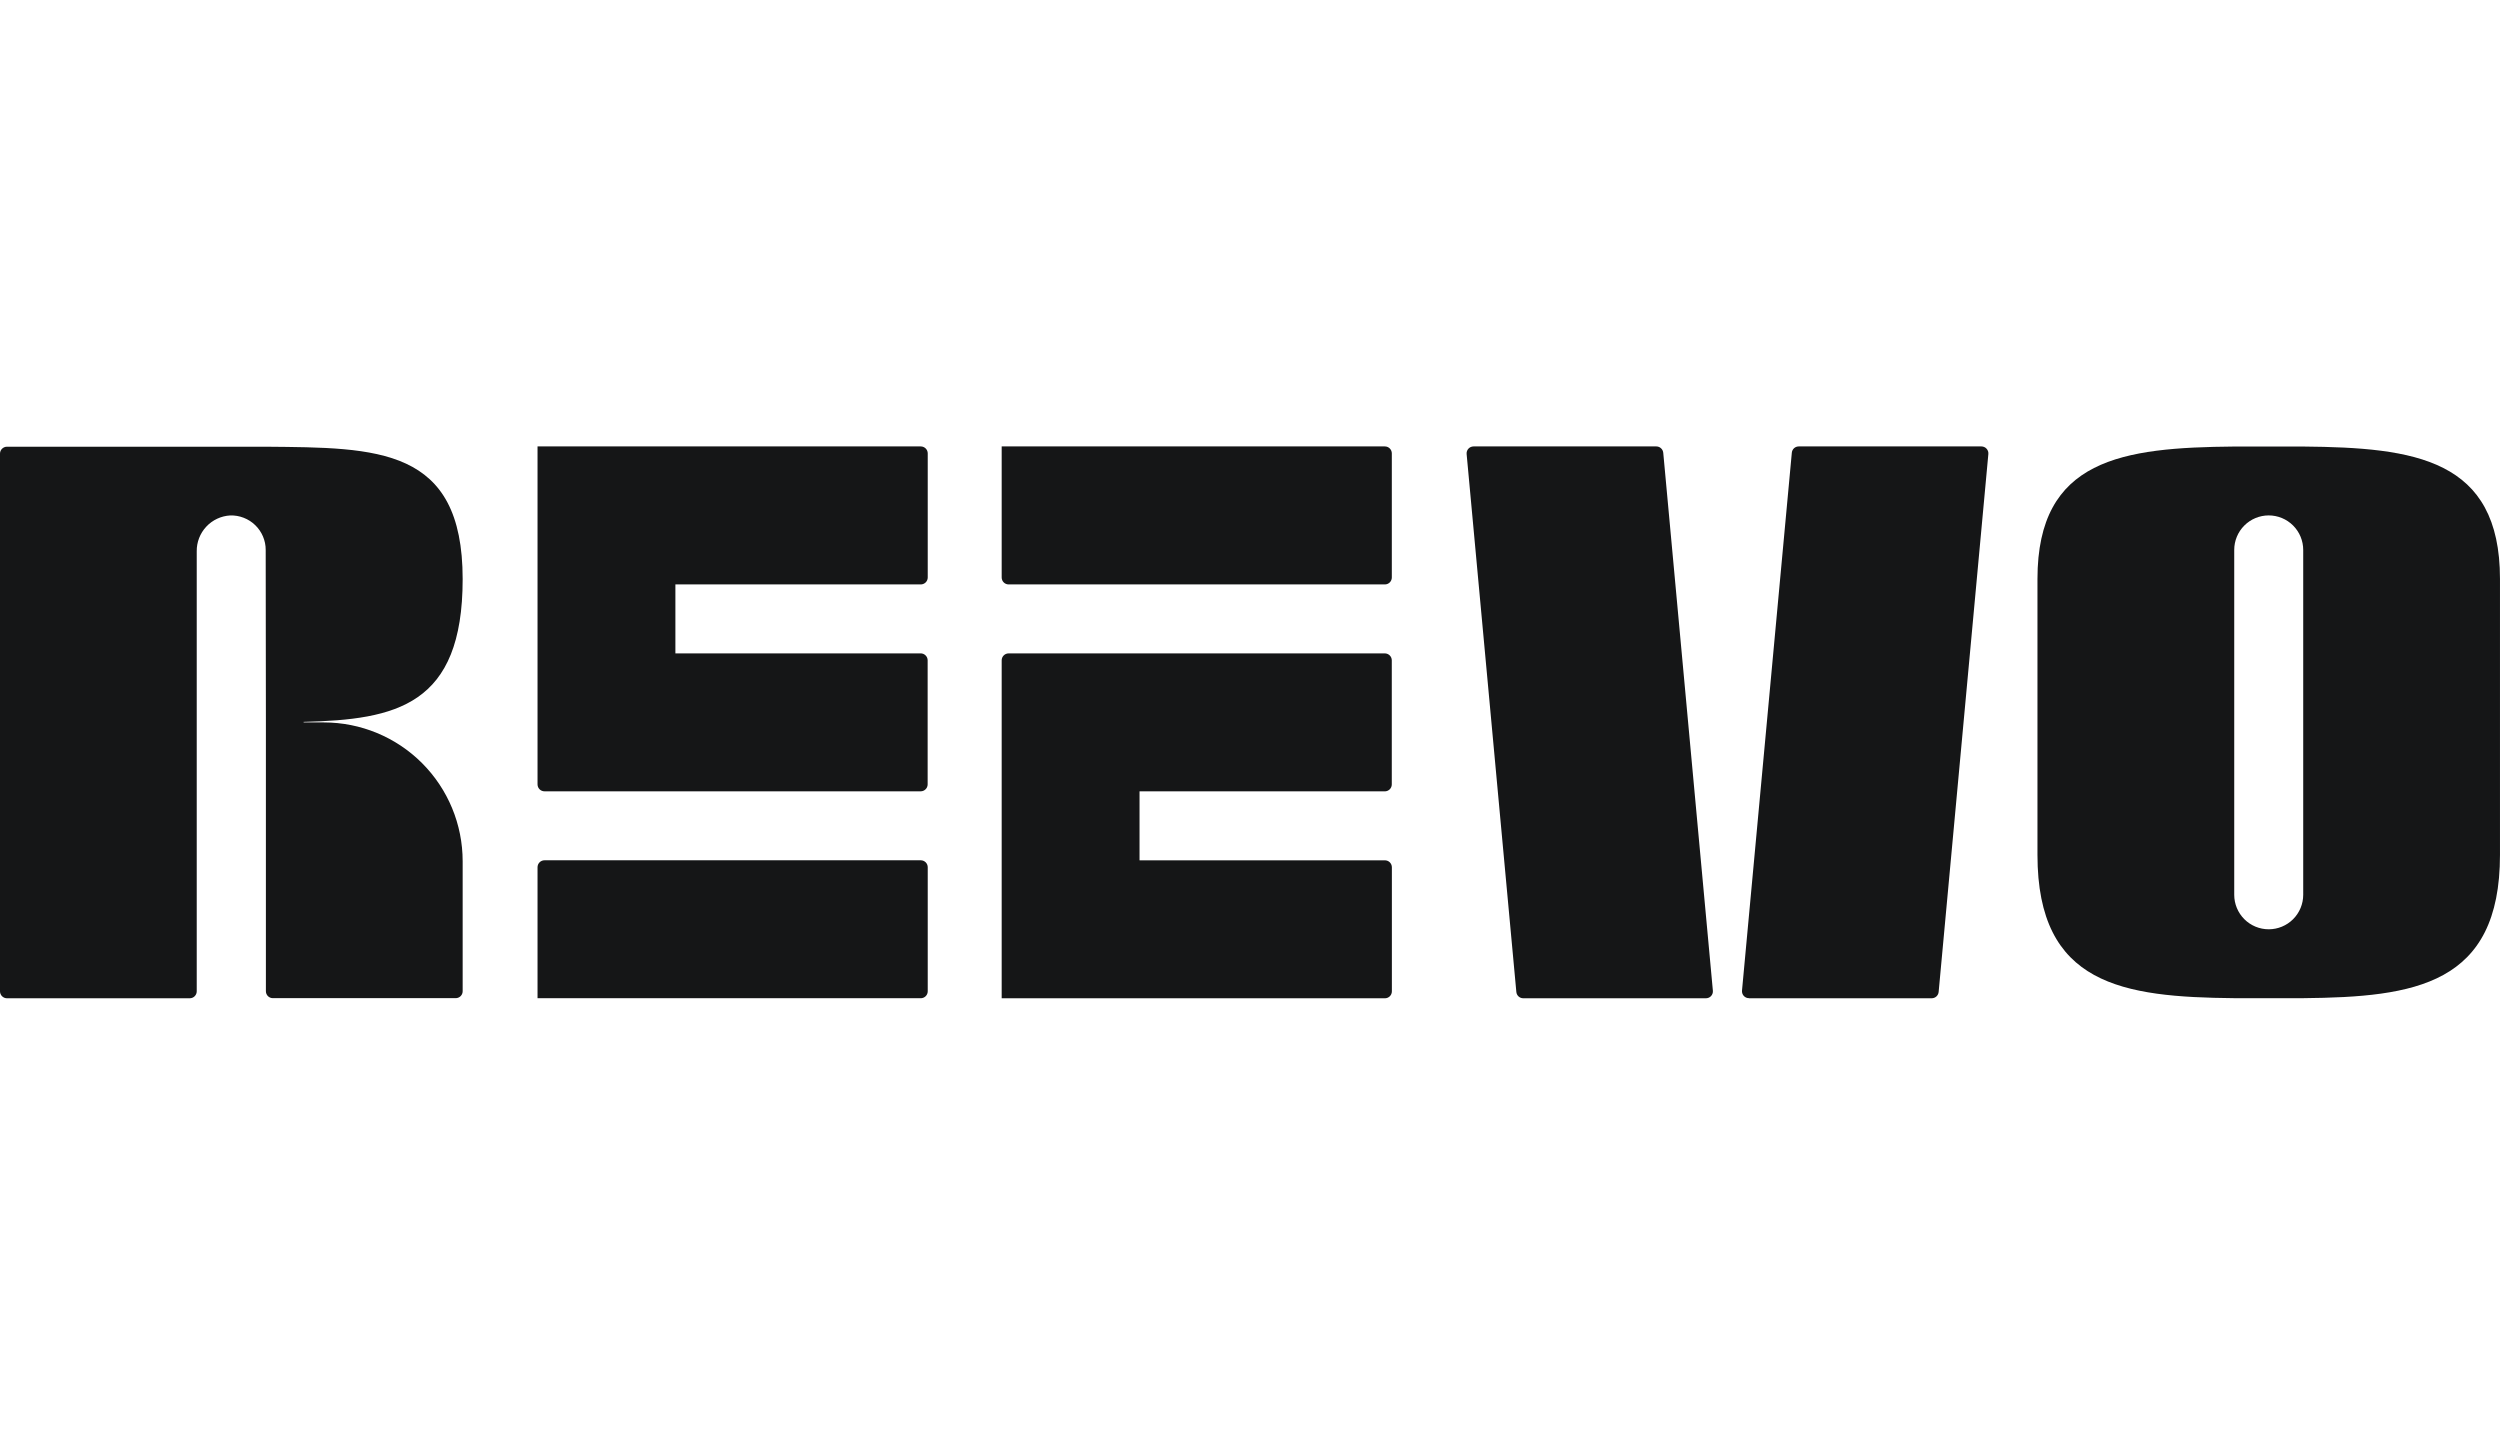 <svg width="140" height="80" viewBox="0 0 140 80" fill="none" xmlns="http://www.w3.org/2000/svg">
<path d="M77.552 25H56.094V32.338C56.094 32.442 56.135 32.541 56.208 32.614C56.281 32.687 56.38 32.728 56.484 32.728H77.552C77.656 32.728 77.755 32.687 77.828 32.614C77.901 32.541 77.942 32.442 77.942 32.338V25.39C77.942 25.287 77.901 25.187 77.828 25.114C77.755 25.041 77.656 25 77.552 25Z" fill="#151617"/>
<path d="M82.131 25.426L84.915 55.549C84.923 55.646 84.968 55.736 85.039 55.801C85.111 55.867 85.205 55.903 85.302 55.903H95.531C95.585 55.903 95.639 55.892 95.689 55.871C95.739 55.849 95.784 55.818 95.82 55.778C95.857 55.738 95.885 55.69 95.902 55.639C95.92 55.587 95.926 55.533 95.921 55.479L93.142 25.356C93.133 25.259 93.089 25.169 93.017 25.103C92.946 25.037 92.852 25 92.755 25H82.518C82.464 25 82.41 25.012 82.361 25.034C82.311 25.055 82.267 25.088 82.23 25.128C82.194 25.168 82.166 25.215 82.149 25.267C82.132 25.318 82.126 25.372 82.131 25.426Z" fill="#151617"/>
<path d="M97.94 55.903H108.177C108.274 55.902 108.367 55.866 108.439 55.801C108.51 55.735 108.555 55.646 108.564 55.549L111.348 25.426C111.353 25.372 111.347 25.318 111.33 25.267C111.312 25.215 111.285 25.168 111.248 25.128C111.212 25.088 111.167 25.055 111.118 25.034C111.068 25.012 111.015 25 110.961 25H100.729C100.632 25 100.538 25.036 100.466 25.101C100.395 25.167 100.35 25.257 100.342 25.354L97.552 55.474C97.547 55.528 97.554 55.582 97.571 55.633C97.588 55.684 97.616 55.731 97.652 55.771C97.689 55.811 97.733 55.843 97.783 55.865C97.832 55.886 97.886 55.898 97.94 55.897" fill="#151617"/>
<path d="M14.89 40.446V55.508C14.89 55.611 14.931 55.71 15.004 55.783C15.077 55.856 15.176 55.897 15.28 55.897H25.519C25.622 55.897 25.722 55.856 25.795 55.783C25.868 55.71 25.909 55.611 25.909 55.508V48.229C25.909 46.168 25.09 44.191 23.633 42.733C22.175 41.275 20.198 40.456 18.137 40.456H17.003V40.425C22.174 40.298 25.909 39.521 25.909 32.429C25.909 25.016 21.126 25.073 14.89 25.016C14.261 25.016 13.616 25.016 12.958 25.016C12.301 25.016 11.659 25.016 11.027 25.016H0.39C0.287 25.016 0.187 25.057 0.114 25.13C0.041 25.203 0 25.302 0 25.405V55.513C0 55.616 0.041 55.715 0.114 55.788C0.187 55.861 0.287 55.903 0.39 55.903H10.629C10.732 55.902 10.831 55.861 10.903 55.788C10.976 55.714 11.017 55.616 11.017 55.513V30.875C11.01 30.363 11.201 29.868 11.55 29.494C11.899 29.119 12.38 28.894 12.891 28.865C13.149 28.857 13.406 28.901 13.647 28.995C13.888 29.088 14.108 29.229 14.293 29.409C14.479 29.589 14.626 29.804 14.727 30.042C14.828 30.28 14.88 30.536 14.879 30.794L14.89 40.446Z" fill="#151617"/>
<path d="M128.98 25.006C128.351 25.006 127.706 25.006 127.048 25.006C126.391 25.006 125.749 25.006 125.117 25.006C118.878 25.063 114.098 25.682 114.098 32.42V47.871C114.098 55.168 118.881 55.836 125.117 55.898C125.749 55.898 126.393 55.898 127.048 55.898C127.703 55.898 128.348 55.898 128.98 55.898C135.218 55.836 139.999 55.168 139.999 47.871V32.42C139.999 25.682 135.216 25.063 128.98 25.006ZM128.98 34.66V50.109C128.98 50.621 128.776 51.112 128.414 51.475C128.052 51.837 127.56 52.04 127.048 52.04C126.536 52.04 126.045 51.837 125.683 51.475C125.32 51.112 125.117 50.621 125.117 50.109V30.795C125.117 30.283 125.32 29.791 125.683 29.429C126.045 29.067 126.536 28.863 127.048 28.863C127.56 28.863 128.052 29.067 128.414 29.429C128.776 29.791 128.98 30.283 128.98 30.795V34.66Z" fill="#151617"/>
<path d="M30.102 25H51.563C51.666 25 51.765 25.041 51.839 25.114C51.912 25.187 51.953 25.287 51.953 25.39V32.338C51.953 32.442 51.912 32.541 51.839 32.614C51.765 32.687 51.666 32.728 51.563 32.728H37.822V36.589H51.558C51.661 36.589 51.76 36.63 51.833 36.703C51.907 36.776 51.948 36.875 51.948 36.978V43.924C51.948 44.028 51.907 44.127 51.833 44.2C51.76 44.273 51.661 44.314 51.558 44.314H30.491C30.388 44.314 30.289 44.273 30.216 44.2C30.143 44.127 30.102 44.028 30.102 43.924V25Z" fill="#151617"/>
<path d="M30.102 55.901H51.563C51.666 55.901 51.765 55.86 51.839 55.787C51.912 55.714 51.953 55.615 51.953 55.511V48.566C51.953 48.462 51.912 48.363 51.839 48.29C51.765 48.217 51.666 48.176 51.563 48.176H30.491C30.388 48.176 30.289 48.217 30.216 48.29C30.143 48.363 30.102 48.462 30.102 48.566V55.901Z" fill="#151617"/>
<path d="M56.094 55.904H77.555C77.658 55.904 77.758 55.863 77.831 55.79C77.904 55.717 77.945 55.617 77.945 55.514V48.568C77.945 48.465 77.904 48.366 77.831 48.292C77.758 48.219 77.658 48.178 77.555 48.178H63.814V44.316H77.55C77.653 44.316 77.752 44.274 77.826 44.201C77.899 44.128 77.94 44.029 77.94 43.926V36.98C77.94 36.876 77.899 36.777 77.826 36.704C77.752 36.631 77.653 36.59 77.55 36.59H56.484C56.38 36.59 56.281 36.631 56.208 36.704C56.135 36.777 56.094 36.876 56.094 36.98V55.904Z" fill="#151617"/>
</svg>
